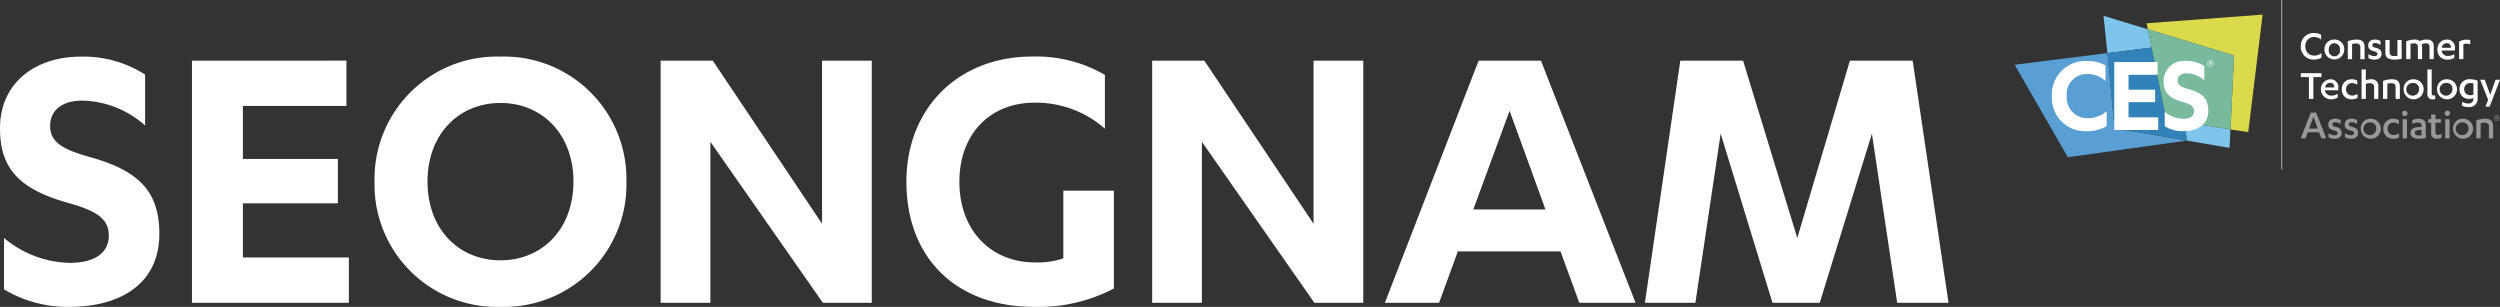 <svg xmlns="http://www.w3.org/2000/svg" width="220.826" height="27.104" viewBox="0 0 220.826 27.104">
  <rect x="0" y="0" width="220.826" height="27.104" fill="#333333" stroke="none"/>
  <g id="그룹_11785" data-name="그룹 11785" transform="translate(17307 21922)">
    <g id="그룹_11402" data-name="그룹 11402" transform="translate(3487.955 -146)">
      <rect id="사각형_3731" data-name="사각형 3731" width="0.108" height="14.976" transform="translate(-20593.469 -21776)" fill="#fff" opacity="0.5"/>
      <path id="패스_7755" data-name="패스 7755" d="M48.1,5.933a.9.9,0,0,0-.627-.237.759.759,0,0,0-.768.822.767.767,0,0,0,.779.822.93.93,0,0,0,.642-.234v.416a1.254,1.254,0,0,1-.653.168A1.114,1.114,0,0,1,46.3,6.518a1.125,1.125,0,0,1,1.169-1.173,1.187,1.187,0,0,1,.627.16Z" transform="translate(-20638.025 -21778.428)" fill="#fff"/>
      <path id="패스_7756" data-name="패스 7756" d="M51.009,6.4a.844.844,0,0,1,.875.886.873.873,0,1,1-1.746,0,.843.843,0,0,1,.871-.886m0,.325a.5.5,0,0,0-.489.562.5.5,0,1,0,.982,0,.5.5,0,0,0-.493-.562" transform="translate(-20639.77 -21778.906)" fill="#fff"/>
      <path id="패스_7757" data-name="패스 7757" d="M53.908,6.547a2.267,2.267,0,0,1,.776-.145c.432,0,.707.164.707.642V8.133h-.374V7.078c0-.245-.153-.332-.363-.332a1.31,1.31,0,0,0-.367.05V8.133h-.378Z" transform="translate(-20641.482 -21778.906)" fill="#fff"/>
      <path id="패스_7758" data-name="패스 7758" d="M57.232,7.674a.887.887,0,0,0,.516.191c.168,0,.279-.057.279-.191s-.1-.187-.317-.245c-.352-.08-.5-.222-.5-.516,0-.344.26-.512.6-.512a.878.878,0,0,1,.485.13V6.88a.784.784,0,0,0-.474-.172c-.164,0-.252.08-.252.191s.073.168.267.222c.386.084.554.229.554.535,0,.355-.271.516-.638.516a.993.993,0,0,1-.523-.138Z" transform="translate(-20642.98 -21778.906)" fill="#fff"/>
      <path id="패스_7759" data-name="패스 7759" d="M61.43,8.127a2.967,2.967,0,0,1-.657.076c-.485,0-.783-.157-.783-.63v-1.1h.374V7.546c0,.253.153.344.4.344a2.015,2.015,0,0,0,.29-.023V6.472h.374Z" transform="translate(-20644.244 -21778.939)" fill="#fff"/>
      <path id="패스_7760" data-name="패스 7760" d="M65.418,7.049a.279.279,0,0,0-.31-.313,1.006,1.006,0,0,0-.382.076.536.536,0,0,1,.038.214V8.133H64.39V7.049a.278.278,0,0,0-.31-.313,1.071,1.071,0,0,0-.34.057V8.134h-.378V6.552A2.148,2.148,0,0,1,64.1,6.4a.72.72,0,0,1,.459.134,1.485,1.485,0,0,1,.592-.134c.405,0,.646.164.646.634v1.1h-.374Z" transform="translate(-20645.775 -21778.908)" fill="#fff"/>
      <path id="패스_7761" data-name="패스 7761" d="M68.792,7.373V7.38a.518.518,0,0,0,.546.466.962.962,0,0,0,.569-.164v.332a1.076,1.076,0,0,1-.6.157.826.826,0,0,1-.886-.871.826.826,0,0,1,.818-.9.686.686,0,0,1,.725.779v.191Zm.822-.245c-.008-.264-.138-.409-.383-.409a.443.443,0,0,0-.428.409Z" transform="translate(-20648.074 -21778.906)" fill="#fff"/>
      <path id="패스_7762" data-name="패스 7762" d="M72.3,8.142H71.92V6.591a1.379,1.379,0,0,1,.661-.168,1.166,1.166,0,0,1,.325.042v.367a.9.9,0,0,0-.325-.053.746.746,0,0,0-.283.053Z" transform="translate(-20649.662 -21778.918)" fill="#fff"/>
      <path id="패스_7763" data-name="패스 7763" d="M47.408,14.114h-.39V12.188H46.3v-.344h1.823v.344h-.715Z" transform="translate(-20638.025 -21781.379)" fill="#fff"/>
      <path id="패스_7764" data-name="패스 7764" d="M49.917,13.8v.008a.518.518,0,0,0,.546.466.962.962,0,0,0,.569-.164v.332a1.077,1.077,0,0,1-.6.157.886.886,0,0,1-.069-1.769.686.686,0,0,1,.726.779V13.8Zm.822-.245c-.008-.264-.138-.409-.382-.409a.443.443,0,0,0-.428.409Z" transform="translate(-20639.502 -21781.828)" fill="#fff"/>
      <path id="패스_7765" data-name="패스 7765" d="M54.3,13.324a.7.7,0,0,0-.447-.157.513.513,0,0,0-.543.55.523.523,0,0,0,.558.55.747.747,0,0,0,.451-.153v.359a1,1,0,0,1-.5.126.84.84,0,0,1-.89-.883.851.851,0,0,1,.89-.886.924.924,0,0,1,.481.126Z" transform="translate(-20641.035 -21781.828)" fill="#fff"/>
      <path id="패스_7766" data-name="패스 7766" d="M56.132,11.243h.378v.948a1.276,1.276,0,0,1,.443-.08.58.58,0,0,1,.661.642v1.089H57.24V12.787c0-.245-.153-.332-.363-.332a1.157,1.157,0,0,0-.367.057v1.33h-.378Z" transform="translate(-20642.49 -21781.105)" fill="#fff"/>
      <path id="패스_7767" data-name="패스 7767" d="M59.615,12.976a2.267,2.267,0,0,1,.776-.145c.432,0,.707.164.707.642v1.089h-.374V13.507c0-.245-.153-.332-.363-.332a1.307,1.307,0,0,0-.367.05v1.337h-.378Z" transform="translate(-20644.074 -21781.828)" fill="#fff"/>
      <path id="패스_7768" data-name="패스 7768" d="M63.812,12.831a.885.885,0,1,1-.871.886.844.844,0,0,1,.871-.886m0,.325a.564.564,0,1,0,.493.562.5.5,0,0,0-.493-.562" transform="translate(-20645.584 -21781.828)" fill="#fff"/>
      <path id="패스_7769" data-name="패스 7769" d="M69.212,12.831a.885.885,0,1,1-.871.886.844.844,0,0,1,.871-.886m0,.325a.564.564,0,1,0,.493.562.5.5,0,0,0-.493-.562" transform="translate(-20648.035 -21781.828)" fill="#fff"/>
      <path id="패스_7770" data-name="패스 7770" d="M73.212,14.493a.756.756,0,0,1-.325.065.81.81,0,0,1-.9-.856.851.851,0,0,1,.959-.871,1.778,1.778,0,0,1,.639.122v1.6a.728.728,0,0,1-.822.734,1.346,1.346,0,0,1-.558-.118v-.348a1.131,1.131,0,0,0,.558.149.4.4,0,0,0,.447-.439Zm0-1.288a.779.779,0,0,0-.264-.042.539.539,0,1,0-.031,1.078.776.776,0,0,0,.294-.057Z" transform="translate(-20649.691 -21781.828)" fill="#fff"/>
      <path id="패스_7771" data-name="패스 7771" d="M76.217,14.235l.474-1.334h.39l-.917,2.381h-.371l.237-.611-.7-1.769h.405Z" transform="translate(-20651.209 -21781.859)" fill="#fff"/>
      <path id="패스_7772" data-name="패스 7772" d="M67.278,13.879a.829.829,0,0,0,.2-.022V13.52a.345.345,0,0,1-.123.022c-.127,0-.187-.049-.187-.194V11.242h-.38v2.14a.437.437,0,0,0,.492.5" transform="translate(-20647.33 -21781.105)" fill="#fff"/>
      <g id="그룹_11389" data-name="그룹 11389" transform="translate(-20591.727 -21766.227)" opacity="0.5">
        <g id="그룹_11388" data-name="그룹 11388" transform="translate(0 0)">
          <path id="패스_7773" data-name="패스 7773" d="M46.911,19.963l-.2.535H46.3l.883-2.27h.478l.886,2.27h-.424l-.2-.535Zm.508-1.368-.39,1.046h.776Z" transform="translate(-46.3 -18.052)" fill="#fff"/>
          <path id="패스_7774" data-name="패스 7774" d="M50.776,20.487a.889.889,0,0,0,.516.191c.169,0,.279-.057.279-.191s-.1-.187-.317-.245c-.352-.081-.5-.222-.5-.516,0-.344.26-.512.6-.512a.878.878,0,0,1,.485.13v.348a.784.784,0,0,0-.474-.172c-.164,0-.252.08-.252.191s.073.168.267.222c.386.084.554.229.554.535,0,.355-.271.516-.638.516a.993.993,0,0,1-.523-.138Z" transform="translate(-48.322 -18.5)" fill="#fff"/>
          <path id="패스_7775" data-name="패스 7775" d="M53.439,20.487a.887.887,0,0,0,.516.191c.168,0,.279-.057.279-.191s-.1-.187-.317-.245c-.352-.081-.5-.222-.5-.516,0-.344.26-.512.6-.512a.878.878,0,0,1,.485.13v.348a.784.784,0,0,0-.474-.172c-.164,0-.252.08-.252.191s.073.168.267.222c.386.084.554.229.554.535,0,.355-.271.516-.638.516a.993.993,0,0,1-.523-.138Z" transform="translate(-49.532 -18.5)" fill="#fff"/>
          <path id="패스_7776" data-name="패스 7776" d="M56.879,19.214a.885.885,0,1,1-.872.886.843.843,0,0,1,.872-.886m0,.325a.564.564,0,1,0,.493.562.5.5,0,0,0-.493-.562" transform="translate(-50.708 -18.499)" fill="#fff"/>
          <path id="패스_7777" data-name="패스 7777" d="M61.028,19.707a.7.7,0,0,0-.447-.157.513.513,0,0,0-.543.55.523.523,0,0,0,.558.55.747.747,0,0,0,.451-.153v.359a1,1,0,0,1-.5.126.84.84,0,0,1-.89-.883.851.851,0,0,1,.89-.886.924.924,0,0,1,.481.126Z" transform="translate(-52.365 -18.499)" fill="#fff"/>
          <path id="패스_7778" data-name="패스 7778" d="M62.7,18.138a.237.237,0,0,1,.473,0,.237.237,0,1,1-.473,0m.427,2.212h-.378V18.658h.378Z" transform="translate(-53.747 -17.905)" fill="#fff"/>
          <path id="패스_7779" data-name="패스 7779" d="M65.038,19.81c0-.183-.138-.267-.325-.267a.953.953,0,0,0-.489.138v-.329a1.128,1.128,0,0,1,.55-.138c.371,0,.634.153.634.577v1.12a2.521,2.521,0,0,1-.581.069c-.439,0-.76-.134-.76-.516,0-.344.294-.512.783-.512h.188Zm0,.394h-.16c-.264,0-.436.076-.436.248s.16.245.39.245a1.381,1.381,0,0,0,.206-.019Z" transform="translate(-54.369 -18.499)" fill="#fff"/>
          <path id="패스_7780" data-name="패스 7780" d="M66.932,18.941h.256v-.413h.374v.413h.481v.317h-.481v.806c0,.2.088.271.233.271a.587.587,0,0,0,.31-.1v.34a.885.885,0,0,1-.409.092.466.466,0,0,1-.508-.523v-.89h-.256Z" transform="translate(-55.67 -18.188)" fill="#fff"/>
          <path id="패스_7781" data-name="패스 7781" d="M69.587,18.138a.237.237,0,0,1,.474,0,.237.237,0,1,1-.474,0m.428,2.212h-.378V18.658h.378Z" transform="translate(-56.875 -17.905)" fill="#fff"/>
          <path id="패스_7782" data-name="패스 7782" d="M71.813,19.214a.885.885,0,1,1-.871.886.844.844,0,0,1,.871-.886m0,.325a.564.564,0,1,0,.493.562.5.5,0,0,0-.493-.562" transform="translate(-57.491 -18.499)" fill="#fff"/>
          <path id="패스_7783" data-name="패스 7783" d="M74.712,19.359a2.268,2.268,0,0,1,.776-.145c.432,0,.706.164.706.642v1.089H75.82V19.89c0-.245-.153-.332-.363-.332a1.31,1.31,0,0,0-.367.05v1.337h-.378Z" transform="translate(-59.203 -18.499)" fill="#fff"/>
          <path id="패스_7784" data-name="패스 7784" d="M77.819,18.689a.2.2,0,0,1,.145.062.2.2,0,0,1,.06.147.206.206,0,0,1-.06.148.193.193,0,0,1-.145.062.191.191,0,0,1-.144-.062.212.212,0,0,1,0-.295.2.2,0,0,1,.144-.062m.239.208a.232.232,0,0,0-.07-.17.233.233,0,0,0-.335,0,.234.234,0,0,0-.069.17.238.238,0,0,0,.069.172.233.233,0,0,0,.335,0,.237.237,0,0,0,.07-.172m-.175-.052a.041.041,0,0,1-.027.041.113.113,0,0,1-.043.006h-.041v-.1h.039a.118.118,0,0,1,.056.01.041.041,0,0,1,.017.039m-.158-.081v.266h.047v-.1h.035a.121.121,0,0,1,.051.008.068.068,0,0,1,.024.061v.021l0,.011v0h.043l0,0,0-.014v-.039a.07.07,0,0,0-.014-.041.061.061,0,0,0-.045-.026.094.094,0,0,0,.038-.013.059.059,0,0,0,.026-.052.063.063,0,0,0-.04-.067.192.192,0,0,0-.072-.01h-.091" transform="translate(-60.507 -18.246)" fill="#fff"/>
        </g>
      </g>
      <g id="그룹_11387" data-name="그룹 11387" transform="translate(-20617 -21774.709)">
        <path id="패스_7785" data-name="패스 7785" d="M18.294,3.744l.33,1.613-3.9.487L14.373,2.55Z" transform="translate(-6.527 -2.447)" fill="#7ec4eb"/>
        <path id="패스_7786" data-name="패스 7786" d="M8.824,15.218h0L8.2,8.585,0,9.617l4.7,8.168,10.518-1.468Z" transform="translate(0 -5.188)" fill="#599fd3"/>
        <path id="패스_7787" data-name="패스 7787" d="M31.6,2.362,30.331,12.739l-1.566-.229.314-6.536L21.465,3.659l-.11-.532Z" transform="translate(-9.698 -2.362)" fill="#dbda4c"/>
        <path id="패스_7788" data-name="패스 7788" d="M20.2,13.988l-1.287-6.3-3.9.487.624,6.634,6.393,1.1-.193-1.651Z" transform="translate(-6.821 -4.783)" fill="#3281b8"/>
        <path id="패스_7789" data-name="패스 7789" d="M27.522,19.725l.193,1.651,3.768.642.079-1.623Z" transform="translate(-12.499 -10.247)" fill="#7ec4eb"/>
        <path id="패스_7790" data-name="패스 7790" d="M21.556,4.738l1.616,7.909,5.684.942.314-6.536Z" transform="translate(-9.789 -3.441)" fill="#7aba9c"/>
        <path id="패스_7791" data-name="패스 7791" d="M31.428,9.787a.234.234,0,0,1,.172.074.241.241,0,0,1,.072.175.245.245,0,0,1-.072.176.239.239,0,0,1-.344,0,.252.252,0,0,1,0-.351.233.233,0,0,1,.172-.074m.283.247a.277.277,0,0,0-.083-.2.278.278,0,0,0-.4,0,.281.281,0,0,0-.082.2.284.284,0,0,0,.082.2.278.278,0,0,0,.4,0,.282.282,0,0,0,.083-.2M31.5,9.972a.047.047,0,0,1-.032.049.125.125,0,0,1-.051.008H31.37V9.914h.046a.135.135,0,0,1,.066.012.048.048,0,0,1,.02.046m-.188-.1v.317h.056v-.125h.042a.138.138,0,0,1,.061.01.079.079,0,0,1,.029.073v.025l0,.013v0h.051l0,0,0-.016v-.046a.082.082,0,0,0-.017-.05.072.072,0,0,0-.053-.031.124.124,0,0,0,.045-.016.07.07,0,0,0,.031-.062.076.076,0,0,0-.048-.08.232.232,0,0,0-.086-.012h-.108" transform="translate(-14.145 -5.716)" fill="#fff"/>
        <path id="패스_7792" data-name="패스 7792" d="M10.763,11.641a2.271,2.271,0,0,0-1.635-.626,1.774,1.774,0,0,0-1.787,1.949,1.8,1.8,0,0,0,1.837,1.949,2.466,2.466,0,0,0,1.686-.616V15.62a3.259,3.259,0,0,1-1.736.444,2.936,2.936,0,0,1-3.1-3.1,2.958,2.958,0,0,1,3.1-3.1,3.168,3.168,0,0,1,1.635.4Z" transform="translate(-2.737 -5.769)" fill="#fff"/>
        <path id="패스_7793" data-name="패스 7793" d="M20,14.926v1.121H16.115v-6h3.827V11.17H17.377v1.313h2.353v1.1H17.377v1.343Z" transform="translate(-7.318 -5.853)" fill="#fff"/>
        <path id="패스_7794" data-name="패스 7794" d="M24.2,14.357a2.613,2.613,0,0,0,1.626.616c.515,0,.969-.182.969-.676,0-.454-.374-.626-1-.808-1.2-.333-1.7-.838-1.7-1.848a1.8,1.8,0,0,1,2-1.777,2.815,2.815,0,0,1,1.6.444V11.57a2.4,2.4,0,0,0-1.555-.616c-.515,0-.8.252-.8.626,0,.424.343.6,1.04.788,1.2.343,1.666.878,1.666,1.888,0,1.252-.99,1.807-2.221,1.807a3.041,3.041,0,0,1-1.626-.434Z" transform="translate(-10.943 -5.769)" fill="#fff"/>
      </g>
    </g>
    <g id="그룹_11403" data-name="그룹 11403" transform="translate(3646.955 -75.256)">
      <path id="패스_7813" data-name="패스 7813" d="M1.4-1.188A10.838,10.838,0,0,0,7.2.36c4.392,0,7.92-1.98,7.92-6.444,0-3.6-1.656-5.508-5.94-6.732-2.484-.684-3.708-1.3-3.708-2.808,0-1.332,1.008-2.232,2.844-2.232a8.55,8.55,0,0,1,5.544,2.2v-4.5a10.031,10.031,0,0,0-5.688-1.584c-3.96,0-7.128,2.268-7.128,6.336,0,3.6,1.764,5.4,6.048,6.588,2.232.648,3.564,1.26,3.564,2.88,0,1.764-1.62,2.412-3.456,2.412a9.322,9.322,0,0,1-5.8-2.2ZM22.5-4V-8.784h8.388v-3.924H22.5v-4.68h9.144v-4H18V0H31.86V-4Zm11.628-6.7A10.805,10.805,0,0,0,45.252.36,10.805,10.805,0,0,0,56.376-10.692,10.805,10.805,0,0,0,45.252-21.744,10.805,10.805,0,0,0,34.128-10.692Zm17.568,0c0,4.212-2.772,6.948-6.444,6.948s-6.444-2.736-6.444-6.948,2.772-6.948,6.444-6.948S51.7-14.9,51.7-10.692ZM64.008-21.384H59.4V0h4.392V-14.22L73.728,0h4.32V-21.384H73.656v14.4Zm21.78,10.692c0-4.212,2.7-6.984,6.66-6.984a9.22,9.22,0,0,1,6.192,2.3v-4.752a12.059,12.059,0,0,0-6.444-1.62c-6.48,0-11.088,4.536-11.088,11.052C81.108-3.888,85.572.36,92.376.36a14.3,14.3,0,0,0,7.056-1.62V-9.9H94.968v5.976a7.184,7.184,0,0,1-2.52.36C88.632-3.564,85.788-6.336,85.788-10.692Zm21.636-10.692h-4.608V0h4.392V-14.22L117.144,0h4.32V-21.384h-4.392v14.4ZM140.544,0h4.968L137.16-21.384h-5.508L123.372,0h4.788l1.656-4.536h9.072Zm-6.156-16.956,3.168,8.712h-6.372ZM161.784,0l4.608-14.94L168.624,0h4.536l-3.168-21.384h-5.544L159.8-5.724l-4.788-15.66h-5.544L146.34,0H150.8l2.232-14.94L157.608,0Z" transform="translate(-20955 -21820)" fill="#fff"/>
    </g>
  </g>
</svg>
